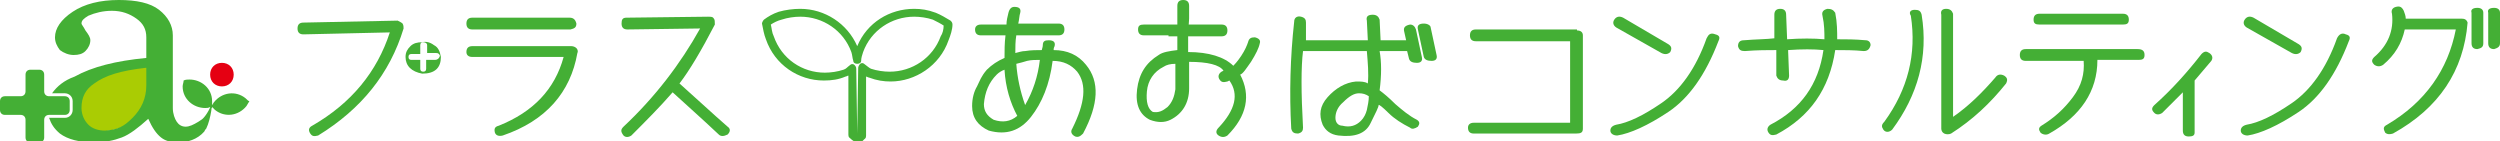 <?xml version="1.0" encoding="utf-8"?>
<!-- Generator: Adobe Illustrator 26.2.1, SVG Export Plug-In . SVG Version: 6.00 Build 0)  -->
<svg version="1.1" id="レイヤー_1" xmlns="http://www.w3.org/2000/svg" xmlns:xlink="http://www.w3.org/1999/xlink" x="0px"
	 y="0px" viewBox="0 0 254.6 14.4" style="enable-background:new 0 0 254.6 14.4;" xml:space="preserve">
<style type="text/css">
	.st0{fill:#AACC03;}
	.st1{fill:#44AF35;}
	.st2{fill:#E50012;}
	.st3{fill:none;}
</style>
<g>
	<g>
		<path class="st0" d="M15.1,8.6c0,1.3-0.5,2.6-1.4,3.5c-0.9,0.9-2.1,1.2-3.4,1.3c-0.7,0-1.3-0.5-1.7-0.9c-0.4-0.4-0.7-1-0.7-1.7
			c0-1.1,0.4-1.9,1.3-2.5c1.1-0.8,3.2-1.3,5.9-1.6V8.6z"/>
		<path class="st1" d="M25,10c-1-0.8-2.4-0.6-3.2,0.4c-0.1,0.1-0.1,0.2-0.2,0.3c0-0.1,0-0.2,0-0.4c0-1.3-1.1-2.2-2.3-2.2
			c-0.2,0-0.4,0-0.6,0.1c0,0.2-0.1,0.4-0.1,0.6c0,1.3,1.1,2.2,2.3,2.2c0.2,0,0.3,0,0.5-0.1l0,0c0,0,0,0.1,0.1,0.1c0,0,0.1,0,0.1-0.1
			l0,0c0.1,0.1,0.2,0.2,0.3,0.3c1,0.8,2.4,0.6,3.2-0.4c0.1-0.2,0.2-0.3,0.3-0.5C25.3,10.3,25.2,10.2,25,10z"/>
		<path class="st1" d="M21.5,10.7c-0.3,0.8-0.8,1.4-1,1.5l-0.3,0.2c-0.5,0.3-0.9,0.5-1.3,0.5c-0.4,0-0.7-0.2-0.9-0.5
			c-0.2-0.3-0.4-0.8-0.4-1.4V3.6c0-1-0.5-1.9-1.4-2.6c-0.9-0.7-2.3-1-4.1-1c-1.9,0-3.5,0.4-4.7,1.2C6.2,2,5.6,2.9,5.6,3.8
			c0,0.5,0.2,0.9,0.5,1.3C6.5,5.4,7,5.6,7.5,5.6c0.5,0,0.9-0.1,1.2-0.4C9,4.9,9.2,4.5,9.2,4.1c0-0.3-0.2-0.6-0.5-1
			C8.5,2.7,8.3,2.5,8.3,2.4c0-0.3,0.2-0.5,0.7-0.8c0.7-0.3,1.5-0.5,2.4-0.5c1,0,1.8,0.3,2.5,0.8c0.7,0.5,1,1.1,1,1.9v2.1
			c-3.1,0.3-5.5,0.9-7.3,1.9C6.5,8.2,5.8,8.8,5.3,9.5h1.3c0.4,0,0.8,0.3,0.8,0.8v0.9c0,0.4-0.3,0.8-0.8,0.8H5c0,0,0,0,0,0
			c0.2,0.6,0.5,1.1,1.1,1.6c0.8,0.6,2,0.9,3.5,0.9c1.1,0,2-0.2,2.8-0.5c0.8-0.3,1.7-1,2.7-1.9c0.4,0.9,0.8,1.5,1.3,1.9
			c0.5,0.4,1.1,0.5,1.8,0.5c0.9,0,1.9-0.3,2.6-1.1c0.1-0.2,0.1-0.2,0.2-0.3C21.5,12.1,21.7,10.1,21.5,10.7z M14.9,8.7
			c0,1.3-0.5,2.4-1.4,3.3c-0.9,0.9-1.5,1.2-2.8,1.3c-0.7,0-1.3-0.2-1.7-0.6c-0.4-0.4-0.7-1-0.7-1.7c0-1.1,0.4-1.9,1.3-2.5
			c1.1-0.8,2.6-1.3,5.3-1.6V8.7z"/>
		<path class="st2" d="M23.8,7.6c0,0.7-0.5,1.2-1.2,1.2c-0.7,0-1.2-0.5-1.2-1.2c0-0.7,0.5-1.2,1.2-1.2C23.3,6.4,23.8,6.9,23.8,7.6z"
			/>
		<g>
			<g>
				<g>
					<path class="st1" d="M2.6,7.6c0-0.3,0.2-0.5,0.5-0.5H4c0.3,0,0.5,0.2,0.5,0.5v1.7c0,0.3,0.2,0.5,0.5,0.5h1.6
						c0.3,0,0.5,0.2,0.5,0.5v0.9c0,0.3-0.2,0.5-0.5,0.5H5c-0.3,0-0.5,0.2-0.5,0.5v1.8c0,0.3-0.2,0.5-0.5,0.5H3.1
						c-0.3,0-0.5-0.2-0.5-0.5v-1.8c0-0.3-0.2-0.5-0.5-0.5H0.5c-0.3,0-0.5-0.2-0.5-0.5v-0.9C0,10,0.2,9.8,0.5,9.8h1.6
						c0.3,0,0.5-0.2,0.5-0.5V7.6z"/>
				</g>
			</g>
		</g>
	</g>
	<g>
		<path class="st1" d="M58.7,2.4c0,0.4-0.2,0.5-0.6,0.6h-10c-0.4,0-0.6-0.2-0.6-0.6c0-0.4,0.2-0.6,0.6-0.6H58
			C58.4,1.8,58.6,2,58.7,2.4z M48.1,4.7h10.1c0.2,0,0.4,0.1,0.5,0.2c0.1,0.1,0.2,0.3,0.1,0.5c-0.7,4-3.2,6.9-7.6,8.4
			c-0.4,0.1-0.7,0-0.8-0.3c-0.1-0.4,0-0.6,0.4-0.7c3.5-1.4,5.7-3.7,6.6-7h-9.3c-0.4,0-0.6-0.2-0.6-0.5C47.5,4.9,47.7,4.7,48.1,4.7z"
			/>
		<path class="st1" d="M74.1,13.7c-0.4,0.2-0.7,0.2-0.9,0c-1.8-1.7-3.4-3.1-4.7-4.3c-1.3,1.5-2.7,2.9-4.2,4.4
			c-0.3,0.2-0.6,0.2-0.8,0c-0.3-0.4-0.3-0.6,0-0.9c3.2-3,5.8-6.4,7.8-10l-7.4,0.1c-0.4,0-0.6-0.2-0.6-0.6c0-0.4,0.1-0.6,0.5-0.6
			l8.3-0.1c0.3,0,0.5,0,0.6,0.2c0.1,0.1,0.1,0.3,0.1,0.6c-1.4,2.7-2.6,4.7-3.6,6c1.8,1.6,3.4,3.1,4.9,4.4
			C74.4,13.1,74.4,13.4,74.1,13.7z"/>
		<path class="st1" d="M121,3.4v1.9c2.1,0,3.7,0.5,4.6,1.4c0.1-0.1,0.4-0.4,0.8-1c0.4-0.6,0.6-1.1,0.7-1.4c0.1-0.4,0.3-0.5,0.7-0.5
			c0.4,0.1,0.6,0.3,0.5,0.6c-0.1,0.5-0.4,1.1-0.9,1.9c-0.5,0.7-0.8,1.2-1.1,1.3c1.1,2.1,0.7,4.2-1.3,6.2c-0.3,0.2-0.6,0.2-0.9,0
			c-0.3-0.2-0.3-0.5,0-0.8c1.7-1.8,2.1-3.4,1.1-4.8l-0.2,0.1c-0.4,0.1-0.6,0.1-0.8-0.2c-0.2-0.3-0.1-0.6,0.2-0.8l0.2-0.1
			c-0.4-0.6-1.6-0.9-3.5-0.9c0,0.8,0,1.7,0,2.7c0,1.5-0.7,2.6-1.9,3.2c-0.6,0.3-1.3,0.3-2.1,0c-1-0.5-1.5-1.5-1.3-3.1
			c0.2-1.6,0.9-2.7,2.2-3.5c0.4-0.3,1.1-0.4,1.9-0.5l0-1.8l0-1.2l0-1.5c0-0.4,0.2-0.6,0.6-0.6c0.4,0,0.6,0.2,0.6,0.6l0,1.3L121,3.4z
			 M118.9,10.9c0.5-0.5,0.7-1.1,0.8-1.8c0-1,0-1.9,0-2.6c-0.5,0-0.9,0.1-1.2,0.3c-1,0.5-1.6,1.4-1.7,2.5c-0.1,1.1,0.1,1.8,0.6,2.1
			C118,11.5,118.4,11.3,118.9,10.9z"/>
		<path class="st1" d="M144.2,3l0.6,2.8c0.1,0.4-0.1,0.6-0.5,0.6c-0.4,0-0.7-0.1-0.8-0.4l-0.2-0.8h-2.8c0.2,1.1,0.2,2.5,0,4
			c0.4,0.3,0.9,0.7,1.6,1.4c0.7,0.6,1.4,1.2,2.2,1.6c0.3,0.2,0.3,0.4,0.1,0.7c-0.3,0.2-0.6,0.3-0.8,0.1c-0.8-0.4-1.6-0.9-2.2-1.5
			c-0.6-0.6-1-0.9-1-0.8c0,0.2-0.3,0.8-0.8,1.8c-0.5,1.1-1.6,1.5-3.3,1.3c-0.8-0.1-1.3-0.5-1.6-1.1c-0.4-1-0.3-1.9,0.5-2.8
			c0.8-0.9,1.8-1.5,2.9-1.6c0.5,0,0.9,0,1.2,0.2c0.1-1,0-2.1-0.1-3.3l-6.5,0c-0.2,1.6-0.2,4.2,0,7.8c0,0.3-0.1,0.5-0.5,0.6
			c-0.4,0-0.6-0.1-0.7-0.5c-0.2-3.6-0.1-7.3,0.3-10.9c0-0.4,0.3-0.6,0.7-0.5c0.4,0.1,0.5,0.3,0.5,0.6L133,4.1h6.3l-0.1-2
			c-0.1-0.4,0.1-0.6,0.6-0.6c0.4,0,0.6,0.2,0.7,0.5l0.1,2.1h2.6l-0.2-0.9c-0.1-0.4,0.1-0.6,0.6-0.7C143.9,2.5,144.1,2.7,144.2,3z
			 M138.6,12.3c0.3-0.3,0.5-0.7,0.6-1.1c0.1-0.5,0.2-0.9,0.2-1.4c-0.3-0.2-0.6-0.3-1-0.3c-0.5,0-1,0.3-1.6,0.9
			c-0.6,0.5-0.8,1.1-0.8,1.6c0,0.5,0.3,0.8,0.7,0.8C137.5,13,138.1,12.8,138.6,12.3z M145.7,2.8l0.6,2.8c0.1,0.4-0.1,0.6-0.5,0.6
			c-0.4,0-0.7-0.1-0.8-0.4l-0.6-2.8c-0.1-0.4,0.1-0.6,0.6-0.6C145.4,2.4,145.7,2.6,145.7,2.8z"/>
		<g>
			<path class="st1" d="M41,2.4c0.1,0.2,0.1,0.3,0.1,0.5c-1.4,4.6-4.3,8.2-8.7,10.9c-0.4,0.1-0.6,0.1-0.8-0.2
				c-0.2-0.3-0.2-0.6,0.2-0.8c4-2.3,6.6-5.5,7.9-9.5l-8.8,0.2c-0.4,0-0.6-0.2-0.6-0.6c0-0.4,0.2-0.6,0.6-0.6l9.6-0.2
				C40.7,2.2,40.9,2.3,41,2.4z"/>
			<path class="st1" d="M44.2,4.6c-0.4-0.3-0.8-0.4-1.2-0.3c-0.5,0-0.9,0.1-1.2,0.4c-0.3,0.3-0.5,0.6-0.5,1.1c0,0.9,0.6,1.5,1.7,1.7
				c1.3,0,1.9-0.6,1.9-1.7C44.8,5.2,44.6,4.8,44.2,4.6z M44.3,6.1h-0.9V7c0,0.2-0.1,0.3-0.3,0.3h0h0c-0.2,0-0.3-0.1-0.3-0.3V6.1
				h-0.9c-0.2,0-0.3-0.1-0.3-0.3c0-0.2,0.1-0.3,0.3-0.3h0.9V4.6c0-0.2,0.1-0.3,0.3-0.3c0.2,0,0.4,0.1,0.4,0.3v0.8h0.9
				c0.1,0,0.2,0,0.3,0.1c0,0,0.1,0.1,0.1,0.2C44.7,6,44.5,6.1,44.3,6.1z"/>
		</g>
		<path class="st1" d="M119,3.6h-2.5c-0.4,0-0.6-0.2-0.6-0.6c0-0.4,0.2-0.5,0.6-0.5h2.6h1.2h4.1c0.4,0,0.6,0.2,0.6,0.6
			c0,0.4-0.2,0.6-0.6,0.6h-4.3H119z"/>
		<g>
			<path class="st3" d="M95.1,1.7c-3.1-1.1-6.5,0.5-7.6,3.5c-0.1,0.3-0.2,0.6-0.3,0.9c-0.1-0.3-0.1-0.6-0.3-0.9
				c-1.1-3.1-4.5-4.7-7.6-3.5c-0.5,0.2-1,0.4-1.4,0.7c0,0.5,0.2,1,0.3,1.5C79.5,7,82.9,8.6,86,7.5c0.4-0.1,0.5-0.3,0.8-0.5v6.8
				c0,0.1,0.4,0.3,0.5,0.3c0.1,0,0.5-0.2,0.5-0.3V6.9c0.3,0.2,0.4,0.4,0.8,0.5c3.1,1.1,6.5-0.5,7.6-3.5c0.2-0.5,0.3-1,0.3-1.5
				C96.1,2.1,95.6,1.9,95.1,1.7z"/>
			<path class="st1" d="M86.6,14.1c-0.1-0.1-0.2-0.1-0.2-0.4l0,0v-6c-0.1,0-0.2,0.1-0.3,0.1l0,0c-0.7,0.3-1.4,0.4-2.2,0.4l0,0
				c-2.6,0-5-1.6-5.9-4.2l0,0c-0.2-0.5-0.3-1.1-0.4-1.6l0,0c0-0.1,0.1-0.3,0.2-0.4l0,0c0.4-0.3,0.9-0.6,1.5-0.8l0,0
				C80,1,80.8,0.9,81.5,0.9l0,0c2.5,0,4.8,1.5,5.8,3.8l0,0c1-2.4,3.3-3.8,5.8-3.8l0,0c0.7,0,1.4,0.1,2.2,0.4l0,0l-0.1,0.4l0.1-0.4
				c0.5,0.2,1,0.5,1.5,0.8l0,0c0.1,0.1,0.2,0.2,0.2,0.4l0,0c0,0.5-0.2,1.1-0.4,1.6l0,0c-0.9,2.6-3.4,4.2-5.9,4.2l0,0
				c-0.7,0-1.4-0.1-2.2-0.4l0,0c-0.1,0-0.2-0.1-0.3-0.1l0,0v6c0,0.3-0.1,0.3-0.2,0.4l0,0c-0.1,0.1-0.1,0.1-0.2,0.2l0,0
				c-0.2,0.1-0.2,0.2-0.5,0.2l0,0C87,14.4,86.8,14.3,86.6,14.1L86.6,14.1z M87.3,13.6C87.3,13.6,87.3,13.6,87.3,13.6L87.3,13.6
				C87.3,13.6,87.4,13.6,87.3,13.6L87.3,13.6l0.1-6.7c0-0.1,0.1-0.3,0.2-0.4l0,0c0.1-0.1,0.3-0.1,0.4,0l0,0c0.4,0.3,0.5,0.4,0.7,0.5
				l0,0c0.6,0.2,1.3,0.3,1.9,0.3l0,0c2.3,0,4.4-1.4,5.2-3.6l0,0C96,3.4,96.1,3,96.1,2.6l0,0C95.8,2.4,95.4,2.2,95,2l0,0h0
				c-0.6-0.2-1.3-0.3-1.9-0.3l0,0c-2.3,0-4.4,1.4-5.2,3.6l0,0c-0.1,0.3-0.2,0.6-0.2,0.9l0,0c0,0.2-0.2,0.3-0.4,0.3l0,0
				c-0.2,0-0.4-0.1-0.4-0.3l0,0c-0.1-0.3-0.1-0.6-0.2-0.9l0,0c-0.8-2.2-2.9-3.6-5.2-3.6l0,0c-0.6,0-1.3,0.1-1.9,0.3l0,0
				c-0.4,0.1-0.8,0.3-1.1,0.5l0,0c0.1,0.4,0.1,0.8,0.3,1.2l0,0C79.6,6,81.7,7.4,84,7.4l0,0c0.6,0,1.3-0.1,1.9-0.3l0,0
				c0.3-0.1,0.3-0.2,0.7-0.5l0,0c0.1-0.1,0.3-0.1,0.4,0l0,0c0.1,0.1,0.2,0.2,0.2,0.4l0,0L87.3,13.6C87.2,13.6,87.3,13.6,87.3,13.6
				L87.3,13.6z"/>
		</g>
		<path class="st1" d="M160.6,3.1c0.4,0,0.6,0.2,0.6,0.5v9.5c0,0.4-0.2,0.5-0.7,0.5h-10.4c-0.4,0-0.6-0.2-0.6-0.6
			c0-0.3,0.2-0.5,0.6-0.5h9.8V4.2h-9.6c-0.4,0-0.6-0.2-0.6-0.6c0-0.4,0.2-0.6,0.6-0.6H160.6z"/>
		<path class="st1" d="M174.7,3.5c0.4,0.1,0.5,0.3,0.3,0.7c-1.3,3.4-3,5.8-5.1,7.2c-2.1,1.4-3.9,2.2-5.2,2.4c-0.4,0-0.7-0.2-0.7-0.5
			c0-0.3,0.2-0.5,0.6-0.6c1.2-0.2,2.7-0.9,4.6-2.2c1.9-1.3,3.5-3.5,4.6-6.6C174,3.5,174.2,3.3,174.7,3.5z M165.3,1.8l4.6,2.7
			c0.3,0.2,0.4,0.4,0.2,0.8c-0.2,0.2-0.5,0.3-0.9,0.1l-4.6-2.6c-0.3-0.2-0.4-0.5-0.2-0.8C164.6,1.7,164.9,1.6,165.3,1.8z"/>
		<path class="st1" d="M190.5,4.6c-0.1,0.4-0.3,0.6-0.7,0.6c-1-0.1-2-0.1-2.9-0.1c-0.6,4-2.6,6.8-6,8.6c-0.4,0.1-0.6,0.1-0.8-0.2
			c-0.2-0.3-0.1-0.6,0.2-0.8c3.1-1.6,4.9-4.1,5.4-7.6c-1-0.1-2.2-0.1-3.6,0l0.1,2.6c0,0.4-0.2,0.6-0.6,0.5c-0.4,0-0.6-0.2-0.7-0.5
			l0-2.6c-0.9,0-1.9,0-3.2,0.1c-0.4,0-0.6-0.1-0.7-0.5c0-0.4,0.2-0.6,0.6-0.6c1.2-0.1,2.3-0.1,3.1-0.2l0-2.4c0-0.4,0.2-0.6,0.6-0.6
			c0.4,0,0.6,0.2,0.6,0.6L182,4c1.4-0.1,2.7-0.1,3.8,0c0-0.7,0-1.5-0.2-2.4c-0.1-0.4,0.1-0.6,0.5-0.7c0.4,0,0.6,0.1,0.8,0.4
			c0.2,1,0.2,1.9,0.2,2.7c0.9,0,1.8,0,2.9,0.1C190.3,4.1,190.5,4.3,190.5,4.6z"/>
		<path class="st1" d="M195.7,1.5c0.7,4.3-0.4,8.2-3,11.7c-0.3,0.3-0.7,0.3-0.9,0c-0.2-0.3-0.2-0.5,0.1-0.8
			c2.4-3.3,3.3-6.9,2.7-10.8C194.4,1.3,194.5,1,195,1C195.4,1,195.6,1.1,195.7,1.5z M198.2,0.9c0.4,0,0.6,0.2,0.7,0.5v10.5
			c1.6-1.1,3-2.5,4.3-4c0.2-0.3,0.5-0.4,0.9-0.2c0.3,0.2,0.4,0.4,0.2,0.8c-1.6,2-3.4,3.7-5.6,5.1c-0.2,0.1-0.5,0.1-0.7,0
			c-0.2-0.1-0.3-0.3-0.3-0.5V1.5C197.6,1.1,197.8,0.9,198.2,0.9z"/>
		<path class="st1" d="M218.4,5.6c0,0.4-0.2,0.5-0.6,0.5h-4.2c0,3.2-1.7,5.7-4.9,7.5c-0.3,0.2-0.7,0.1-0.9-0.1
			c-0.2-0.3-0.2-0.5,0.1-0.7c1.3-0.8,2.3-1.7,3.2-2.9c0.9-1.2,1.2-2.4,1.1-3.7h-5.9c-0.4,0-0.6-0.2-0.6-0.6c0-0.4,0.2-0.6,0.6-0.6
			h11.4C218.2,5,218.4,5.2,218.4,5.6z M207.1,2c0-0.4,0.2-0.6,0.6-0.6h8.5c0.4,0,0.6,0.2,0.6,0.6c0,0.4-0.2,0.5-0.6,0.5h-8.5
			C207.3,2.5,207.1,2.4,207.1,2z"/>
		<path class="st1" d="M225,5.4c0.3,0.2,0.4,0.5,0.2,0.8l-1.7,2v5.3c0,0.3-0.2,0.4-0.6,0.4c-0.4,0-0.6-0.2-0.6-0.6V9.4l-2.1,2.1
			c-0.3,0.2-0.6,0.2-0.8,0c-0.3-0.3-0.3-0.5,0-0.8c1.8-1.6,3.4-3.4,4.8-5.2C224.5,5.2,224.7,5.2,225,5.4z"/>
		<path class="st1" d="M238.9,3.5c0.4,0.1,0.5,0.3,0.3,0.7c-1.3,3.4-3,5.8-5.1,7.2s-3.9,2.2-5.2,2.4c-0.4,0-0.7-0.2-0.7-0.5
			c0-0.3,0.2-0.5,0.6-0.6c1.2-0.2,2.7-0.9,4.6-2.2c1.9-1.3,3.5-3.5,4.6-6.6C238.2,3.5,238.5,3.3,238.9,3.5z M229.5,1.8l4.6,2.7
			c0.3,0.2,0.4,0.4,0.2,0.8c-0.2,0.2-0.5,0.3-0.9,0.1l-4.6-2.6c-0.3-0.2-0.4-0.5-0.2-0.8C228.8,1.7,229.1,1.6,229.5,1.8z"/>
		<path class="st1" d="M243.7,13.6c-0.3,0.1-0.6,0.1-0.8-0.1c-0.2-0.4-0.2-0.6,0.2-0.8c3.9-2.3,6.2-5.6,7-9.7h-5.2
			c-0.3,1.4-1,2.6-2.2,3.6c-0.3,0.2-0.6,0.2-0.9,0c-0.3-0.3-0.3-0.5,0-0.8c1.4-1.2,2-2.7,1.8-4.4c-0.1-0.3,0-0.6,0.4-0.7
			c0.4-0.1,0.6,0,0.8,0.4c0.1,0.3,0.2,0.5,0.2,0.8h5.7c0.3,0,0.5,0.1,0.6,0.4C250.9,7.2,248.4,11,243.7,13.6z M252.3,0.8
			c0.4,0,0.6,0.2,0.6,0.5v3.1c0,0.4-0.2,0.5-0.6,0.6c-0.4,0-0.6-0.2-0.6-0.6V1.3C251.6,1,251.8,0.8,252.3,0.8z M254,0.8
			c0.4,0,0.6,0.2,0.6,0.5v3.1c0,0.4-0.3,0.5-0.6,0.6c-0.4,0-0.6-0.2-0.6-0.6V1.3C253.3,1,253.5,0.8,254,0.8z"/>
		<path class="st1" d="M110.6,6.6c-0.8-1-1.9-1.5-3.3-1.5c0-0.1,0-0.2,0.1-0.4c0.1-0.4-0.1-0.6-0.6-0.6c-0.4,0-0.6,0.1-0.6,0.5
			c0,0.2-0.1,0.4-0.1,0.5c-0.5,0-1.1,0-1.7,0.1c-0.3,0-0.6,0.1-1,0.2c0-0.6,0-1.2,0.1-1.8h4.3c0.4,0,0.6-0.2,0.6-0.6
			c0-0.4-0.2-0.6-0.6-0.6h-4.1c0.1-0.4,0.1-0.8,0.2-1.1c0.1-0.4-0.1-0.6-0.6-0.6c-0.3,0-0.5,0.2-0.6,0.6c-0.1,0.4-0.2,0.8-0.2,1.2
			h-2.6c-0.4,0-0.6,0.2-0.6,0.5c0,0.4,0.2,0.6,0.6,0.6h2.5c-0.1,0.8-0.1,1.6-0.1,2.3c-0.7,0.3-1.3,0.7-1.8,1.2
			c-0.6,0.7-0.7,1.1-1,1.7C99.2,9.3,99,10,99,10.8c0,1.2,0.6,2,1.7,2.5c1.8,0.5,3.2,0,4.3-1.4c1.1-1.4,1.9-3.3,2.2-5.7
			c1.1,0,1.9,0.4,2.5,1.1c1,1.3,0.8,3.2-0.5,5.8c-0.2,0.3-0.1,0.6,0.3,0.8c0.3,0.1,0.5,0,0.8-0.3C111.9,10.6,112,8.3,110.6,6.6z
			 M101.2,12.2c-0.7-0.4-1-0.9-1-1.6c0.1-1.2,0.5-2.2,1.3-3c0.2-0.2,0.5-0.4,0.8-0.5c0.1,1.8,0.6,3.4,1.3,4.7
			C102.9,12.4,102.1,12.5,101.2,12.2z M104.4,10.7c-0.5-1.4-0.8-2.8-0.9-4.2c0.4-0.1,0.8-0.2,1.1-0.3c0.4-0.1,0.9-0.1,1.3-0.1
			C105.7,7.8,105.2,9.3,104.4,10.7z"/>
	</g>
</g>
</svg>
